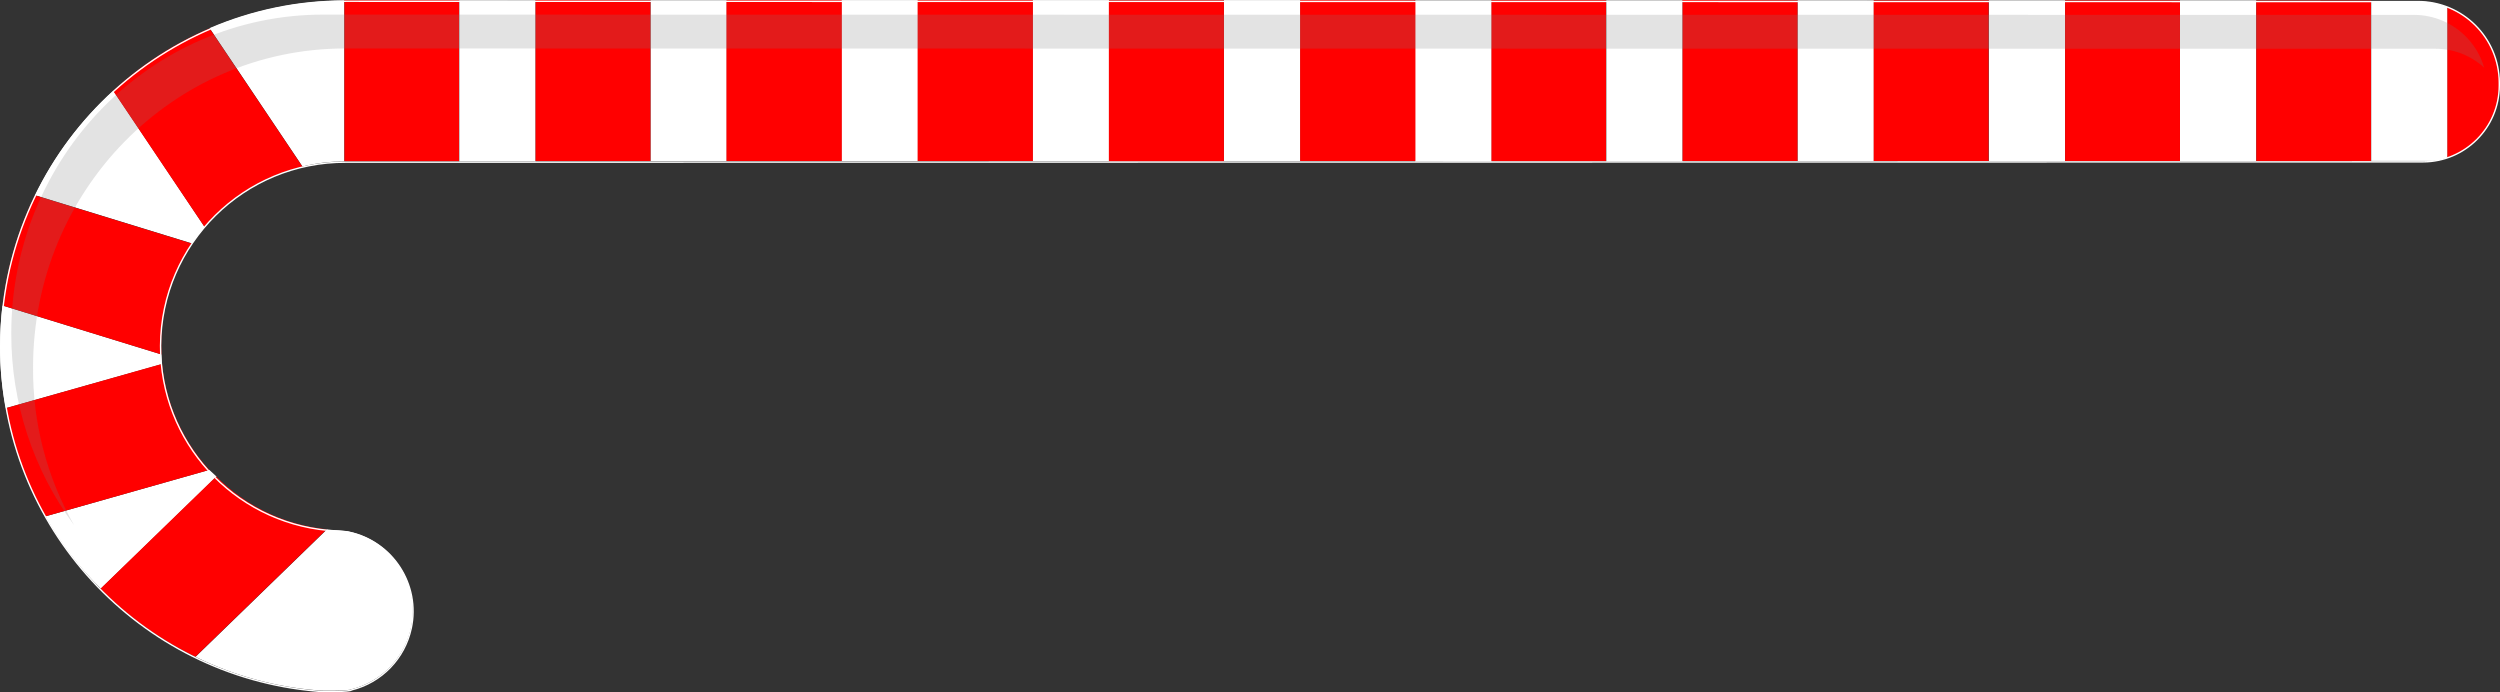 <svg version="1.1" id="Layer_1" xmlns="http://www.w3.org/2000/svg" xmlns:xlink="http://www.w3.org/1999/xlink" x="0px" y="0px"
	 width="878.884px" height="243.381px" viewBox="81.218 193.467 878.884 243.381"
	 enable-background="new 81.218 193.467 878.884 243.381" xml:space="preserve">
<rect x="81.218" y="193.467" width="878.884" height="243.381" fill="#333333" stroke="none"/>
<style type="text/css">
#Joy-Meter {
    animation: pulse 2s 0s ease-in-out infinite;
} 
    @keyframes pulse {
    0% {
        transform: scale(.9);
        transform-origin: center center;
    }
    50% {
        transform: scale(1);
        transform-origin: center center;
    }
    100% {
        transform: scale(.9);
        transform-origin: center center;
    }
}


</style>
<g id="Joy-Meter">
	<g id="Candy-Cane">
		<path fill="#FFFFFF" d="M605.563,193.681v56.495H578.74v-56.495H605.563z"/>
		<path fill="#FFFFFF" d="M605.563,193.681v56.495H578.74v-56.495H605.563z"/>
		<path fill="#FFFFFF" d="M538.328,193.586v56.494h-26.823v-56.494H538.328z"/>
		<path fill="#FFFFFF" d="M538.328,193.586v56.494h-26.823v-56.494H538.328z"/>
		<path fill="#FFFFFF" d="M471.098,193.586v56.494h-26.822v-56.494H471.098z"/>
		<path fill="#FFFFFF" d="M471.098,193.586v56.494h-26.822v-56.494H471.098z"/>
		<path fill="#FFFFFF" d="M874.424,193.586v56.494h-26.823v-56.494H874.424z"/>
		<path fill="#FFFFFF" d="M403.862,193.586v56.494h-26.823v-56.494H403.862z"/>
		<path fill="#FFFFFF" d="M403.862,193.586v56.494h-26.823v-56.494H403.862z"/>
		<path fill="#FFFFFF" d="M807.211,193.586v56.494h-26.822v-56.494H807.211z"/>
		<path fill="#FFFFFF" d="M336.733,193.586v56.494h-26.823v-56.494H336.733z"/>
		<path fill="#FFFFFF" d="M739.976,193.586v56.494h-26.823v-56.494H739.976z"/>
		<path fill="#FFFFFF" d="M269.498,193.586v56.626h-26.823v-56.626H269.498z"/>
		<path fill="#FFFFFF" d="M672.74,193.586v56.626h-26.823v-56.626H672.74z"/>
		<path fill="#FFFFFF" d="M149.958,424.387l46.183-44.788l0.429,0.107c0.429,0,7.087,0.429,7.302,0.644
			c15.362,3.299,25.142,18.427,21.843,33.789c-2.283,10.633-10.428,19.033-20.985,21.645c-0.322,0.537-10.729,0.644-12.458,0.322
			C177.561,434.868,163.209,430.894,149.958,424.387z"/>
		<path fill="#FFFFFF" d="M154.898,203.349c14.963-6.432,31.077-9.753,47.363-9.763v56.626c-4.958-0.008-9.898,0.593-14.711,1.788
			L154.898,203.349z"/>
		<path fill="#FFFFFF" d="M97.224,374.98l57.568-16.326l0.107,0.106l2.462,2.26l-40.699,39.399
			C108.996,392.914,102.45,384.347,97.224,374.98z"/>
		<path fill="#FFFFFF" d="M93.582,262.097c6.725-13.893,16.06-26.362,27.497-36.729l32.11,47.9c-1.587,1.84-3.058,3.777-4.405,5.8
			L93.582,262.097z"/>
		<path fill="#FFFFFF" d="M83.258,336.956c-1.395-7.22-2.078-14.559-2.039-21.911c0.012-4.735,0.299-9.466,0.858-14.168
			l55.851,17.185l0.107,3.331v0.107L83.258,336.956z"/>
		<path fill="#FF0000" d="M82.144,300.877c1.548-13.469,5.39-26.572,11.361-38.744l55.231,16.987
			c-7.133,10.645-10.912,23.183-10.848,35.996l0.101,2.98L82.144,300.877z"/>
		<path fill="#FF0000" d="M83.312,336.945l54.868-15.552c1.368,13.889,7.189,26.962,16.594,37.272L97.218,374.98
			C90.428,363.196,85.723,350.328,83.312,336.945z"/>
		<path fill="#FF0000" d="M116.53,400.455l40.699-39.489c10.393,10.519,24.123,17.092,38.833,18.591l-46.171,44.8
			C137.495,418.341,126.213,410.258,116.53,400.455z"/>
		<path fill="#FF0000" d="M202.739,193.532h39.858v56.626h-40.293v-56.626H202.739z"/>
		<path fill="#FF0000" d="M605.98,193.532h39.847v56.626h-40.275v-56.626H605.98z"/>
		<path fill="#FF0000" d="M121,225.415c9.958-9.207,21.419-16.64,33.886-21.977l32.628,48.597
			c-13.445,3.206-25.498,10.662-34.369,21.262L121,225.415z"/>
		<path fill="#FF0000" d="M309.881,193.586v56.507h-40.383v-56.626L309.881,193.586z"/>
		<path fill="#FF0000" d="M713.123,193.586v56.507H672.74v-56.626L713.123,193.586z"/>
		<path fill="#FF0000" d="M377.069,193.586v56.494h-40.383v-56.494H377.069z"/>
		<path fill="#FF0000" d="M377.069,193.586v56.494h-40.383v-56.494H377.069z"/>
		<path fill="#FF0000" d="M780.311,193.586v56.494h-40.383v-56.494H780.311z"/>
		<path fill="#FF0000" d="M444.257,193.586v56.494h-40.383v-56.494H444.257z"/>
		<path fill="#FF0000" d="M444.257,193.586v56.494h-40.383v-56.494H444.257z"/>
		<path fill="#FF0000" d="M847.601,193.586v56.494h-40.384v-56.494H847.601z"/>
		<path fill="#FF0000" d="M511.422,193.663v56.495h-40.359v-56.495H511.422z"/>
		<path fill="#FF0000" d="M511.422,193.663v56.495h-40.359v-56.495H511.422z"/>
		<path fill="#FF0000" d="M914.801,193.663v56.495h-40.377v-56.495H914.801z"/>
		<path fill="#FF0000" d="M578.747,193.652v56.388h-40.384v-56.495L578.747,193.652z"/>
		<path fill="#FFFFFF" d="M914.83,193.991h16.434c3.575-0.03,7.119,0.663,10.419,2.038v52.841l-3.117,0.966l-2.146,0.215h-21.59
			V193.991z"/>
		<path fill="#FF0000" d="M941.605,195.97c3.713,1.424,7.082,3.62,9.883,6.443c5.374,5.389,8.387,12.691,8.375,20.302v0.858
			c0.039,11.484-7.338,21.682-18.258,25.237V195.97z"/>
		<path fill="#FF0000" d="M578.747,193.652v56.388h-40.384v-56.495L578.747,193.652z"/>
		<path fill="none" stroke="#FFFFFF" stroke-width="0.5" stroke-linecap="round" stroke-linejoin="round" d="M192.451,436.421
			C130.371,431.057,81.5,378.961,81.5,315.379c-0.026-67.061,54.315-121.445,121.376-121.472c0.034,0,0.068,0,0.102,0
			c0,0,596.843,0.107,728.198,0.107c15.801-0.036,28.64,12.744,28.677,28.545c0,0.044,0,0.088,0,0.132v0.858
			c-0.021,14.806-12.018,26.803-26.823,26.822c-127.921,0-730.129,0.107-730.129,0.107c-35.819-0.209-65.026,28.659-65.234,64.479
			c-0.197,33.686,25.428,61.914,58.976,64.969c0.429,0,7.087,0.429,7.302,0.644c15.362,3.299,25.142,18.427,21.843,33.789
			c-2.283,10.633-10.428,19.033-20.985,21.645C204.694,436.636,194.274,436.743,192.451,436.421z"/>
		<path fill="#808080" fill-opacity="0.216" d="M107.291,378.145c-14.424-19.538-22.176-43.201-22.108-67.486
			c0-61.937,49.068-112.06,109.676-112.06c0,0,616.442,0.102,735.04,0.102c6.904,0.009,13.513,2.803,18.329,7.748
			c2.97,3.018,5.136,6.73,6.301,10.801c-4.624-4.263-10.681-6.632-16.97-6.64c-118.617,0-735.041-0.102-735.041-0.102
			c-60.607,0-109.675,50.146-109.675,112.06C92.676,342.043,97.66,361.216,107.291,378.145z"/>
	</g>
</g>
</svg>
